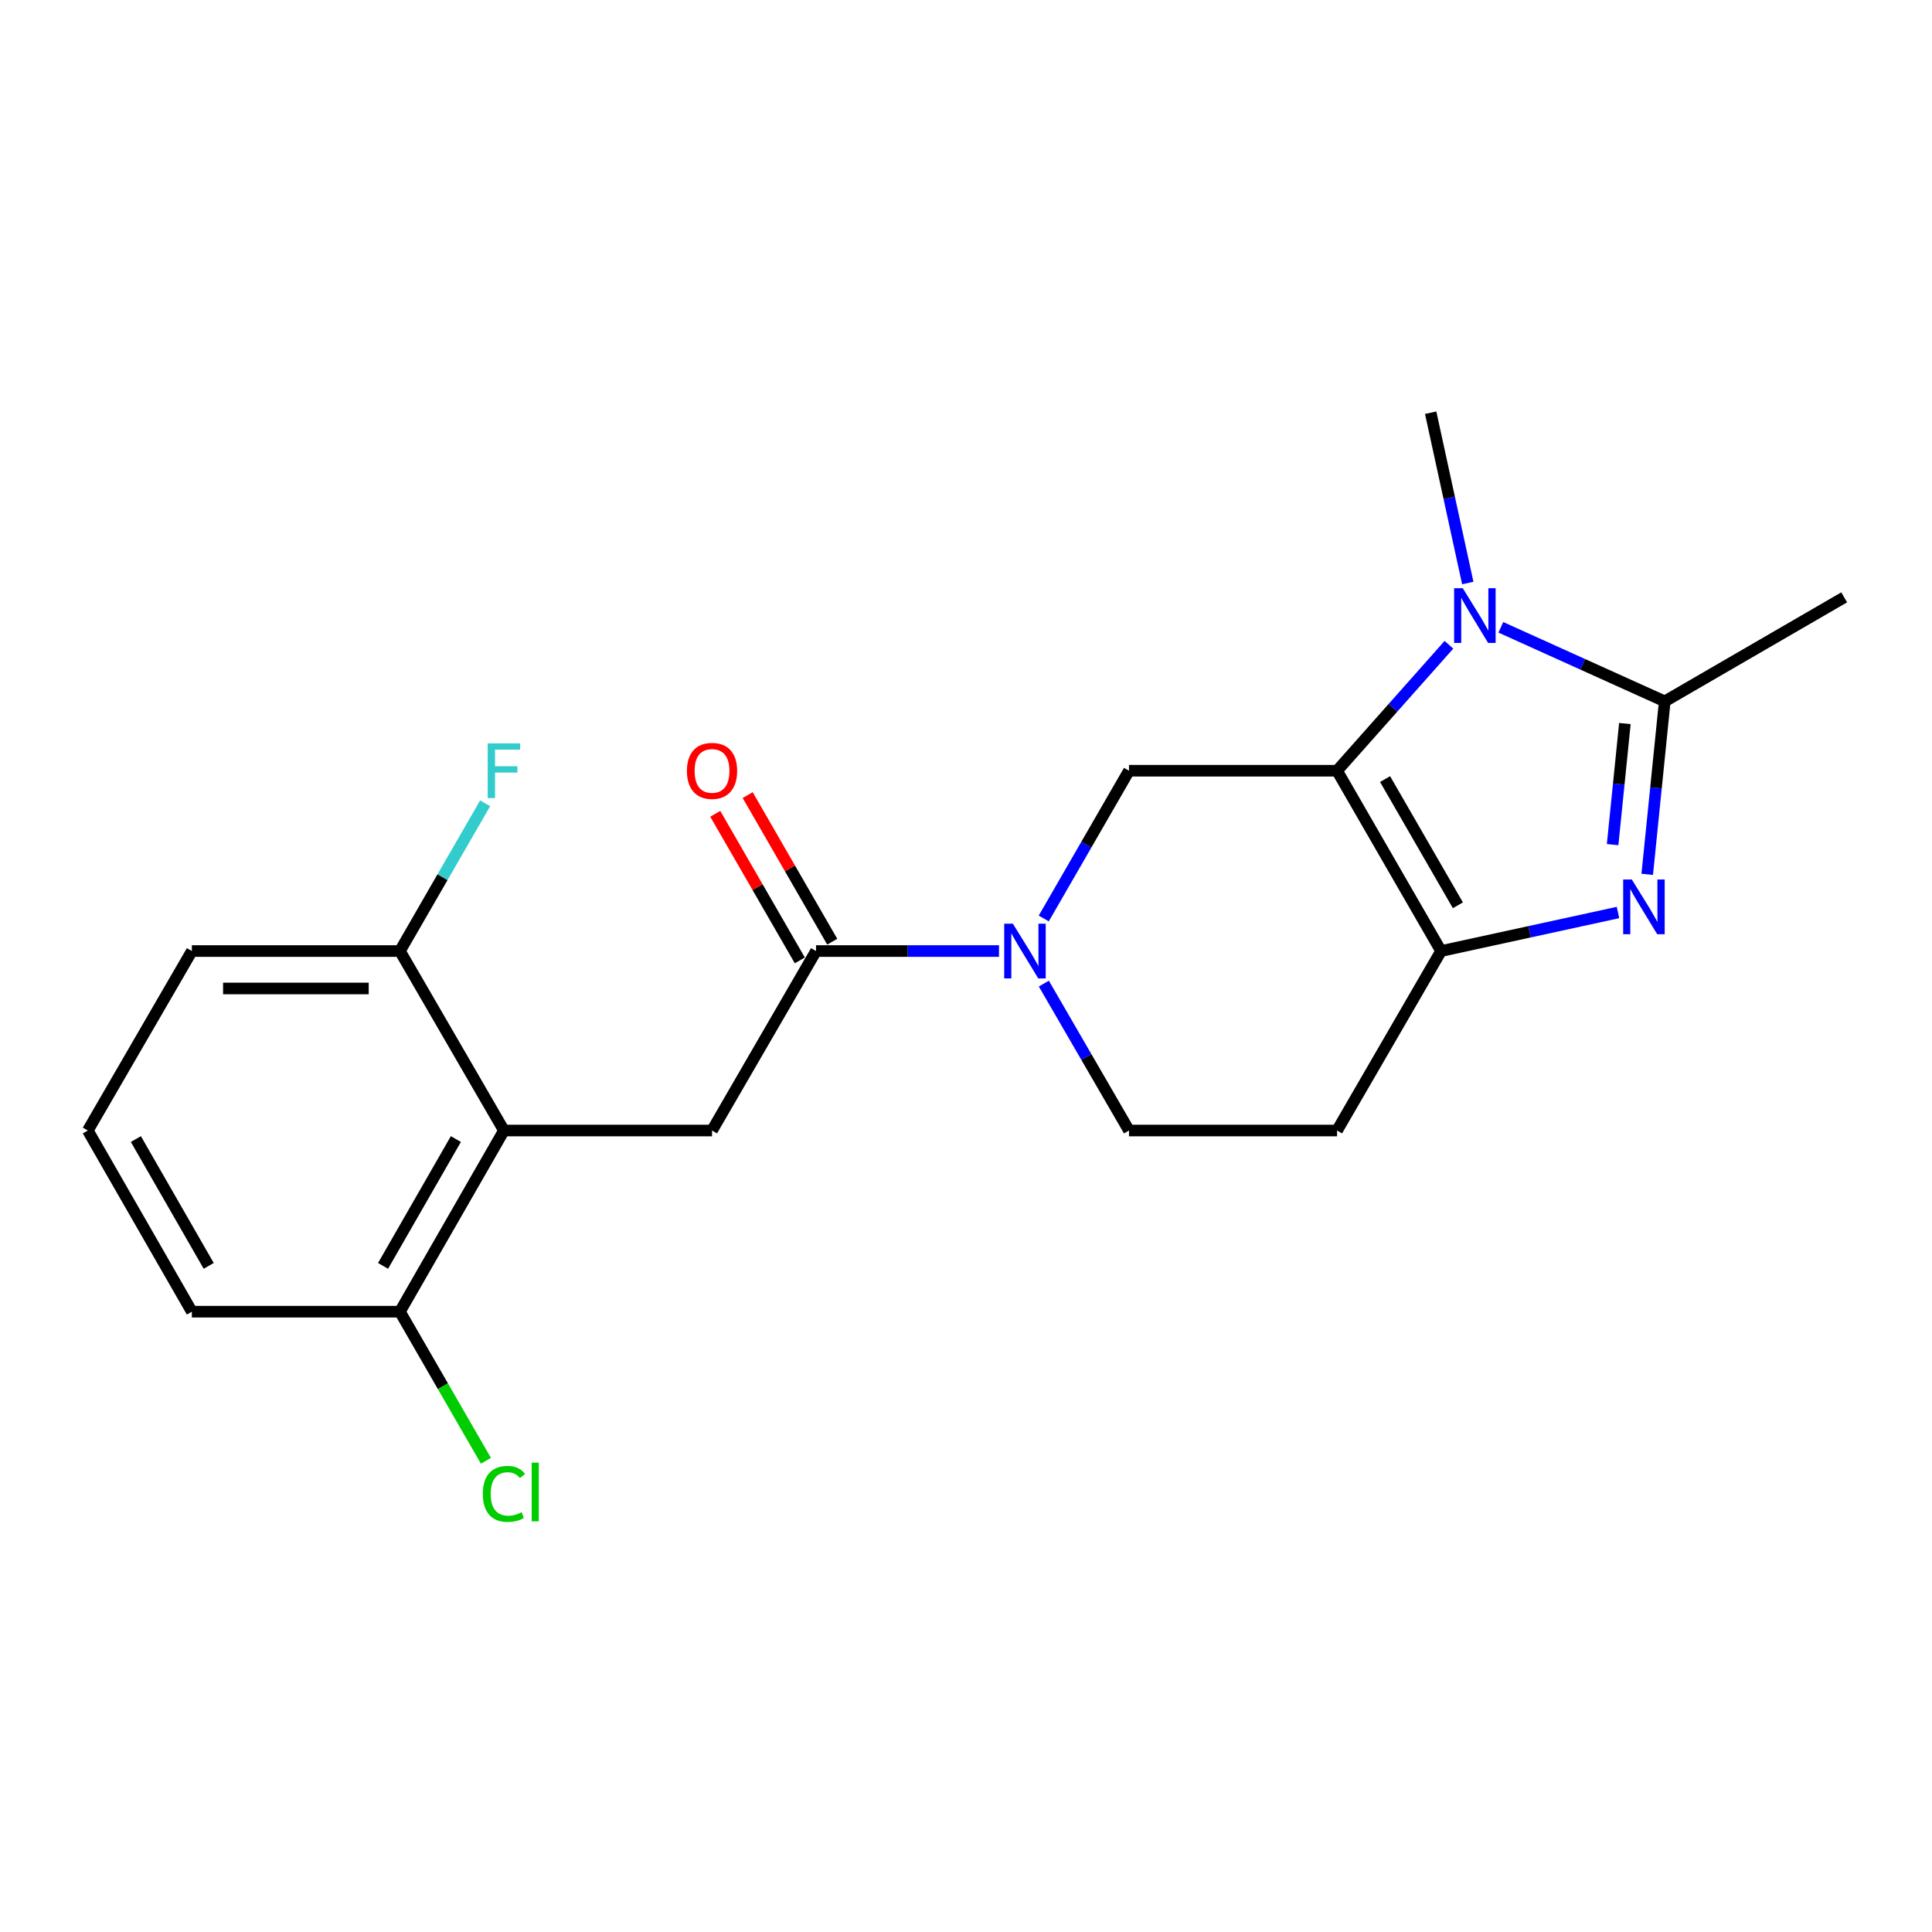 <?xml version='1.0' encoding='iso-8859-1'?>
<svg version='1.1' baseProfile='full'
              xmlns='http://www.w3.org/2000/svg'
                      xmlns:rdkit='http://www.rdkit.org/xml'
                      xmlns:xlink='http://www.w3.org/1999/xlink'
                  xml:space='preserve'
width='1000px' height='1000px' viewBox='0 0 1000 1000'>
<!-- END OF HEADER -->
<rect style='opacity:1.0;fill:#FFFFFF;stroke:none' width='1000' height='1000' x='0' y='0'> </rect>
<path class='bond-0' d='M 692.059,398.93 L 721.012,366.334' style='fill:none;fill-rule:evenodd;stroke:#000000;stroke-width:6px;stroke-linecap:butt;stroke-linejoin:miter;stroke-opacity:1' />
<path class='bond-0' d='M 721.012,366.334 L 749.965,333.738' style='fill:none;fill-rule:evenodd;stroke:#0000FF;stroke-width:6px;stroke-linecap:butt;stroke-linejoin:miter;stroke-opacity:1' />
<path class='bond-2' d='M 692.059,398.93 L 745.891,492.258' style='fill:none;fill-rule:evenodd;stroke:#000000;stroke-width:6px;stroke-linecap:butt;stroke-linejoin:miter;stroke-opacity:1' />
<path class='bond-2' d='M 716.914,403.25 L 754.597,468.58' style='fill:none;fill-rule:evenodd;stroke:#000000;stroke-width:6px;stroke-linecap:butt;stroke-linejoin:miter;stroke-opacity:1' />
<path class='bond-6' d='M 692.059,398.93 L 584.364,398.93' style='fill:none;fill-rule:evenodd;stroke:#000000;stroke-width:6px;stroke-linecap:butt;stroke-linejoin:miter;stroke-opacity:1' />
<path class='bond-3' d='M 776.826,324.694 L 819.248,343.861' style='fill:none;fill-rule:evenodd;stroke:#0000FF;stroke-width:6px;stroke-linecap:butt;stroke-linejoin:miter;stroke-opacity:1' />
<path class='bond-3' d='M 819.248,343.861 L 861.669,363.028' style='fill:none;fill-rule:evenodd;stroke:#000000;stroke-width:6px;stroke-linecap:butt;stroke-linejoin:miter;stroke-opacity:1' />
<path class='bond-14' d='M 759.719,301.777 L 750.115,257.698' style='fill:none;fill-rule:evenodd;stroke:#0000FF;stroke-width:6px;stroke-linecap:butt;stroke-linejoin:miter;stroke-opacity:1' />
<path class='bond-14' d='M 750.115,257.698 L 740.51,213.618' style='fill:none;fill-rule:evenodd;stroke:#000000;stroke-width:6px;stroke-linecap:butt;stroke-linejoin:miter;stroke-opacity:1' />
<path class='bond-1' d='M 837.47,472.313 L 791.68,482.286' style='fill:none;fill-rule:evenodd;stroke:#0000FF;stroke-width:6px;stroke-linecap:butt;stroke-linejoin:miter;stroke-opacity:1' />
<path class='bond-1' d='M 791.68,482.286 L 745.891,492.258' style='fill:none;fill-rule:evenodd;stroke:#000000;stroke-width:6px;stroke-linecap:butt;stroke-linejoin:miter;stroke-opacity:1' />
<path class='bond-21' d='M 852.601,452.556 L 857.135,407.792' style='fill:none;fill-rule:evenodd;stroke:#0000FF;stroke-width:6px;stroke-linecap:butt;stroke-linejoin:miter;stroke-opacity:1' />
<path class='bond-21' d='M 857.135,407.792 L 861.669,363.028' style='fill:none;fill-rule:evenodd;stroke:#000000;stroke-width:6px;stroke-linecap:butt;stroke-linejoin:miter;stroke-opacity:1' />
<path class='bond-21' d='M 834.688,437.175 L 837.862,405.84' style='fill:none;fill-rule:evenodd;stroke:#0000FF;stroke-width:6px;stroke-linecap:butt;stroke-linejoin:miter;stroke-opacity:1' />
<path class='bond-21' d='M 837.862,405.84 L 841.036,374.505' style='fill:none;fill-rule:evenodd;stroke:#000000;stroke-width:6px;stroke-linecap:butt;stroke-linejoin:miter;stroke-opacity:1' />
<path class='bond-9' d='M 745.891,492.258 L 692.059,585.156' style='fill:none;fill-rule:evenodd;stroke:#000000;stroke-width:6px;stroke-linecap:butt;stroke-linejoin:miter;stroke-opacity:1' />
<path class='bond-17' d='M 861.669,363.028 L 954.545,309.185' style='fill:none;fill-rule:evenodd;stroke:#000000;stroke-width:6px;stroke-linecap:butt;stroke-linejoin:miter;stroke-opacity:1' />
<path class='bond-4' d='M 540.244,475.405 L 562.304,437.167' style='fill:none;fill-rule:evenodd;stroke:#0000FF;stroke-width:6px;stroke-linecap:butt;stroke-linejoin:miter;stroke-opacity:1' />
<path class='bond-4' d='M 562.304,437.167 L 584.364,398.93' style='fill:none;fill-rule:evenodd;stroke:#000000;stroke-width:6px;stroke-linecap:butt;stroke-linejoin:miter;stroke-opacity:1' />
<path class='bond-5' d='M 517.077,492.258 L 469.725,492.258' style='fill:none;fill-rule:evenodd;stroke:#0000FF;stroke-width:6px;stroke-linecap:butt;stroke-linejoin:miter;stroke-opacity:1' />
<path class='bond-5' d='M 469.725,492.258 L 422.373,492.258' style='fill:none;fill-rule:evenodd;stroke:#000000;stroke-width:6px;stroke-linecap:butt;stroke-linejoin:miter;stroke-opacity:1' />
<path class='bond-10' d='M 540.284,509.103 L 562.324,547.129' style='fill:none;fill-rule:evenodd;stroke:#0000FF;stroke-width:6px;stroke-linecap:butt;stroke-linejoin:miter;stroke-opacity:1' />
<path class='bond-10' d='M 562.324,547.129 L 584.364,585.156' style='fill:none;fill-rule:evenodd;stroke:#000000;stroke-width:6px;stroke-linecap:butt;stroke-linejoin:miter;stroke-opacity:1' />
<path class='bond-8' d='M 422.373,492.258 L 368.542,585.156' style='fill:none;fill-rule:evenodd;stroke:#000000;stroke-width:6px;stroke-linecap:butt;stroke-linejoin:miter;stroke-opacity:1' />
<path class='bond-13' d='M 430.764,487.419 L 408.881,449.481' style='fill:none;fill-rule:evenodd;stroke:#000000;stroke-width:6px;stroke-linecap:butt;stroke-linejoin:miter;stroke-opacity:1' />
<path class='bond-13' d='M 408.881,449.481 L 386.999,411.544' style='fill:none;fill-rule:evenodd;stroke:#FF0000;stroke-width:6px;stroke-linecap:butt;stroke-linejoin:miter;stroke-opacity:1' />
<path class='bond-13' d='M 413.983,497.098 L 392.101,459.16' style='fill:none;fill-rule:evenodd;stroke:#000000;stroke-width:6px;stroke-linecap:butt;stroke-linejoin:miter;stroke-opacity:1' />
<path class='bond-13' d='M 392.101,459.16 L 370.219,421.223' style='fill:none;fill-rule:evenodd;stroke:#FF0000;stroke-width:6px;stroke-linecap:butt;stroke-linejoin:miter;stroke-opacity:1' />
<path class='bond-7' d='M 260.835,585.156 L 368.542,585.156' style='fill:none;fill-rule:evenodd;stroke:#000000;stroke-width:6px;stroke-linecap:butt;stroke-linejoin:miter;stroke-opacity:1' />
<path class='bond-11' d='M 260.835,585.156 L 206.993,678.926' style='fill:none;fill-rule:evenodd;stroke:#000000;stroke-width:6px;stroke-linecap:butt;stroke-linejoin:miter;stroke-opacity:1' />
<path class='bond-11' d='M 235.96,589.576 L 198.27,655.214' style='fill:none;fill-rule:evenodd;stroke:#000000;stroke-width:6px;stroke-linecap:butt;stroke-linejoin:miter;stroke-opacity:1' />
<path class='bond-12' d='M 260.835,585.156 L 206.993,492.258' style='fill:none;fill-rule:evenodd;stroke:#000000;stroke-width:6px;stroke-linecap:butt;stroke-linejoin:miter;stroke-opacity:1' />
<path class='bond-22' d='M 692.059,585.156 L 584.364,585.156' style='fill:none;fill-rule:evenodd;stroke:#000000;stroke-width:6px;stroke-linecap:butt;stroke-linejoin:miter;stroke-opacity:1' />
<path class='bond-15' d='M 206.993,678.926 L 229.254,717.513' style='fill:none;fill-rule:evenodd;stroke:#000000;stroke-width:6px;stroke-linecap:butt;stroke-linejoin:miter;stroke-opacity:1' />
<path class='bond-15' d='M 229.254,717.513 L 251.516,756.101' style='fill:none;fill-rule:evenodd;stroke:#00CC00;stroke-width:6px;stroke-linecap:butt;stroke-linejoin:miter;stroke-opacity:1' />
<path class='bond-20' d='M 206.993,678.926 L 99.308,678.926' style='fill:none;fill-rule:evenodd;stroke:#000000;stroke-width:6px;stroke-linecap:butt;stroke-linejoin:miter;stroke-opacity:1' />
<path class='bond-16' d='M 206.993,492.258 L 229.052,454.021' style='fill:none;fill-rule:evenodd;stroke:#000000;stroke-width:6px;stroke-linecap:butt;stroke-linejoin:miter;stroke-opacity:1' />
<path class='bond-16' d='M 229.052,454.021 L 251.112,415.784' style='fill:none;fill-rule:evenodd;stroke:#33CCCC;stroke-width:6px;stroke-linecap:butt;stroke-linejoin:miter;stroke-opacity:1' />
<path class='bond-19' d='M 206.993,492.258 L 99.308,492.258' style='fill:none;fill-rule:evenodd;stroke:#000000;stroke-width:6px;stroke-linecap:butt;stroke-linejoin:miter;stroke-opacity:1' />
<path class='bond-19' d='M 190.84,511.63 L 115.461,511.63' style='fill:none;fill-rule:evenodd;stroke:#000000;stroke-width:6px;stroke-linecap:butt;stroke-linejoin:miter;stroke-opacity:1' />
<path class='bond-18' d='M 45.455,585.156 L 99.308,492.258' style='fill:none;fill-rule:evenodd;stroke:#000000;stroke-width:6px;stroke-linecap:butt;stroke-linejoin:miter;stroke-opacity:1' />
<path class='bond-23' d='M 45.455,585.156 L 99.308,678.926' style='fill:none;fill-rule:evenodd;stroke:#000000;stroke-width:6px;stroke-linecap:butt;stroke-linejoin:miter;stroke-opacity:1' />
<path class='bond-23' d='M 70.331,589.574 L 108.028,655.213' style='fill:none;fill-rule:evenodd;stroke:#000000;stroke-width:6px;stroke-linecap:butt;stroke-linejoin:miter;stroke-opacity:1' />
<path  class='atom-1' d='M 757.13 304.464
L 766.41 319.464
Q 767.33 320.944, 768.81 323.624
Q 770.29 326.304, 770.37 326.464
L 770.37 304.464
L 774.13 304.464
L 774.13 332.784
L 770.25 332.784
L 760.29 316.384
Q 759.13 314.464, 757.89 312.264
Q 756.69 310.064, 756.33 309.384
L 756.33 332.784
L 752.65 332.784
L 752.65 304.464
L 757.13 304.464
' fill='#0000FF'/>
<path  class='atom-2' d='M 844.636 455.229
L 853.916 470.229
Q 854.836 471.709, 856.316 474.389
Q 857.796 477.069, 857.876 477.229
L 857.876 455.229
L 861.636 455.229
L 861.636 483.549
L 857.756 483.549
L 847.796 467.149
Q 846.636 465.229, 845.396 463.029
Q 844.196 460.829, 843.836 460.149
L 843.836 483.549
L 840.156 483.549
L 840.156 455.229
L 844.636 455.229
' fill='#0000FF'/>
<path  class='atom-5' d='M 524.261 478.098
L 533.541 493.098
Q 534.461 494.578, 535.941 497.258
Q 537.421 499.938, 537.501 500.098
L 537.501 478.098
L 541.261 478.098
L 541.261 506.418
L 537.381 506.418
L 527.421 490.018
Q 526.261 488.098, 525.021 485.898
Q 523.821 483.698, 523.461 483.018
L 523.461 506.418
L 519.781 506.418
L 519.781 478.098
L 524.261 478.098
' fill='#0000FF'/>
<path  class='atom-14' d='M 355.542 399.01
Q 355.542 392.21, 358.902 388.41
Q 362.262 384.61, 368.542 384.61
Q 374.822 384.61, 378.182 388.41
Q 381.542 392.21, 381.542 399.01
Q 381.542 405.89, 378.142 409.81
Q 374.742 413.69, 368.542 413.69
Q 362.302 413.69, 358.902 409.81
Q 355.542 405.93, 355.542 399.01
M 368.542 410.49
Q 372.862 410.49, 375.182 407.61
Q 377.542 404.69, 377.542 399.01
Q 377.542 393.45, 375.182 390.65
Q 372.862 387.81, 368.542 387.81
Q 364.222 387.81, 361.862 390.61
Q 359.542 393.41, 359.542 399.01
Q 359.542 404.73, 361.862 407.61
Q 364.222 410.49, 368.542 410.49
' fill='#FF0000'/>
<path  class='atom-16' d='M 249.915 773.234
Q 249.915 766.194, 253.195 762.514
Q 256.515 758.794, 262.795 758.794
Q 268.635 758.794, 271.755 762.914
L 269.115 765.074
Q 266.835 762.074, 262.795 762.074
Q 258.515 762.074, 256.235 764.954
Q 253.995 767.794, 253.995 773.234
Q 253.995 778.834, 256.315 781.714
Q 258.675 784.594, 263.235 784.594
Q 266.355 784.594, 269.995 782.714
L 271.115 785.714
Q 269.635 786.674, 267.395 787.234
Q 265.155 787.794, 262.675 787.794
Q 256.515 787.794, 253.195 784.034
Q 249.915 780.274, 249.915 773.234
' fill='#00CC00'/>
<path  class='atom-16' d='M 275.195 757.074
L 278.875 757.074
L 278.875 787.434
L 275.195 787.434
L 275.195 757.074
' fill='#00CC00'/>
<path  class='atom-17' d='M 252.415 384.77
L 269.255 384.77
L 269.255 388.01
L 256.215 388.01
L 256.215 396.61
L 267.815 396.61
L 267.815 399.89
L 256.215 399.89
L 256.215 413.09
L 252.415 413.09
L 252.415 384.77
' fill='#33CCCC'/>
</svg>
